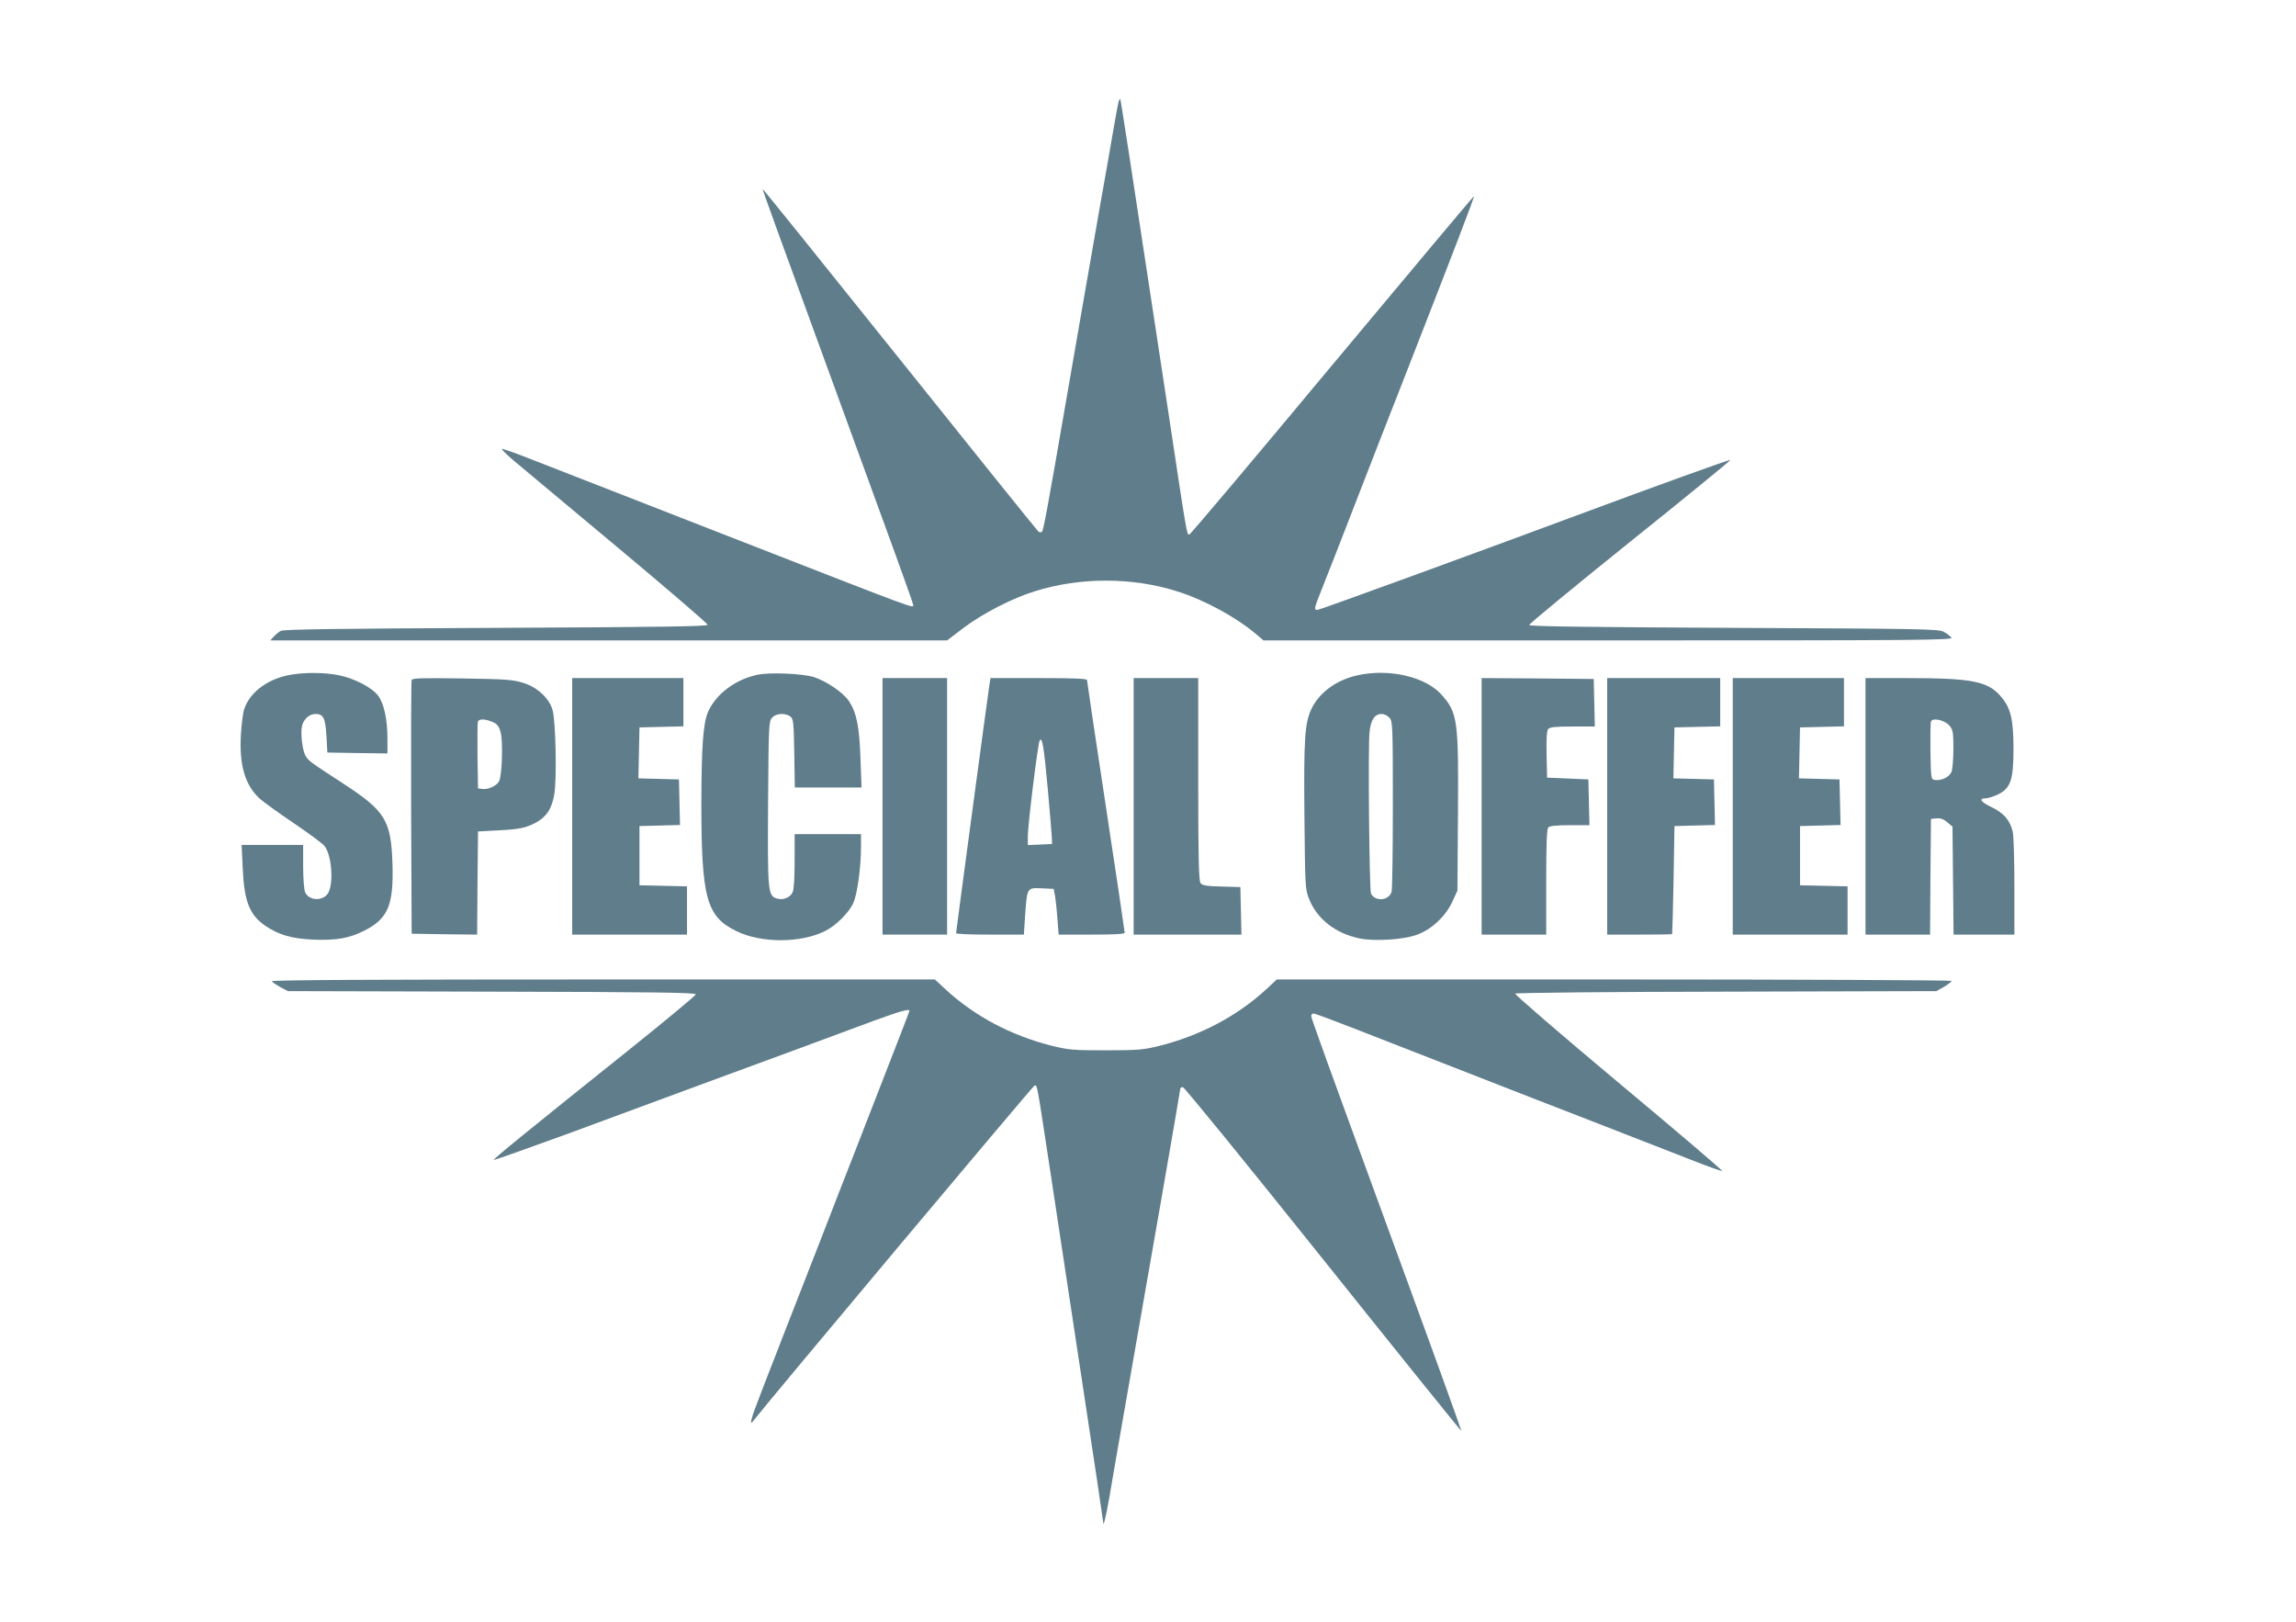 <?xml version="1.0" standalone="no"?>
<!DOCTYPE svg PUBLIC "-//W3C//DTD SVG 20010904//EN"
 "http://www.w3.org/TR/2001/REC-SVG-20010904/DTD/svg10.dtd">
<svg version="1.0" xmlns="http://www.w3.org/2000/svg"
 width="1280pt" height="904pt" viewBox="0 0 1280 904"
 preserveAspectRatio="xMidYMid meet">
<g transform="translate(0,904) scale(0.1,-0.1)"
fill="#607d8b" stroke="none">
<path d="M6236 8473 c-3 -10 -17 -85 -31 -168 -14 -82 -43 -249 -65 -370 -50
-284 -138 -790 -195 -1120 -108 -626 -128 -731 -136 -739 -5 -5 -13 -5 -21 2
-7 6 -355 438 -773 961 -418 522 -761 948 -763 947 -2 -3 85 -242 408 -1126
323 -884 430 -1179 430 -1189 0 -23 78 -52 -1035 382 -176 69 -455 178 -620
242 -165 64 -374 146 -464 181 -90 36 -168 63 -173 62 -4 -2 24 -30 64 -64 40
-33 300 -251 578 -483 278 -232 505 -427 505 -434 0 -9 -272 -13 -1180 -17
-867 -4 -1185 -8 -1200 -17 -11 -6 -29 -21 -39 -32 l-19 -21 1886 0 1887 0 92
70 c104 79 273 166 397 204 252 79 542 79 792 0 152 -47 331 -145 443 -240
l40 -34 1924 0 c1746 0 1923 1 1911 16 -7 8 -26 23 -43 32 -28 16 -127 17
-1171 22 -829 4 -1140 8 -1140 16 0 6 253 215 563 464 310 248 561 454 559
456 -3 4 -432 -151 -862 -311 -540 -201 -1428 -525 -1440 -525 -21 0 -20 6 24
116 42 106 79 199 226 579 51 132 159 409 240 615 277 709 386 993 382 996 -1
2 -357 -422 -790 -941 -433 -520 -791 -945 -797 -945 -14 0 -11 -18 -120 705
-225 1484 -262 1720 -265 1723 -2 2 -6 -5 -9 -15z"/>
<path d="M1602 5275 c-121 -26 -215 -102 -242 -193 -6 -20 -14 -83 -17 -139
-10 -168 24 -282 105 -355 21 -19 107 -81 190 -137 83 -56 160 -113 171 -127
41 -52 52 -210 20 -263 -29 -46 -106 -43 -128 5 -6 14 -11 76 -11 144 l0 120
-171 0 -172 0 6 -127 c8 -189 38 -264 128 -325 76 -51 145 -70 264 -76 129 -5
200 7 284 49 134 67 166 142 159 373 -8 243 -39 294 -273 447 -183 119 -193
126 -210 153 -19 28 -31 130 -21 170 9 38 41 66 75 66 44 0 55 -23 61 -124 l5
-91 168 -3 167 -2 0 82 c0 108 -20 198 -52 240 -34 45 -130 95 -215 113 -84
18 -208 18 -291 0z"/>
<path d="M4225 5279 c-123 -25 -233 -107 -277 -206 -28 -64 -37 -187 -38 -508
0 -530 28 -634 194 -715 140 -69 362 -68 498 1 61 31 133 104 156 157 22 51
42 199 42 312 l0 70 -185 0 -185 0 0 -150 c0 -90 -4 -159 -11 -174 -15 -31
-55 -46 -91 -34 -47 16 -49 44 -46 534 3 428 4 453 22 473 22 25 73 28 102 7
17 -13 19 -30 22 -205 l3 -191 186 0 186 0 -6 163 c-6 178 -22 254 -63 317
-32 49 -128 114 -198 136 -62 19 -243 27 -311 13z"/>
<path d="M7570 5276 c-117 -25 -214 -95 -258 -186 -38 -80 -44 -164 -40 -598
4 -394 4 -409 26 -463 44 -112 147 -192 280 -220 87 -18 254 -7 326 22 81 31
155 102 192 181 l29 63 3 425 c4 527 -2 568 -93 669 -90 99 -290 145 -465 107z
m176 -237 c18 -20 19 -43 19 -483 0 -253 -3 -473 -7 -487 -14 -50 -92 -57
-115 -10 -9 21 -17 816 -8 899 7 70 29 102 68 102 13 0 32 -9 43 -21z"/>
<path d="M2295 5249 c-3 -8 -4 -329 -3 -714 l3 -700 182 -3 183 -2 2 287 3
288 110 6 c120 6 152 13 206 40 63 32 95 78 109 160 15 87 8 415 -10 473 -20
64 -82 123 -159 148 -59 19 -93 22 -343 26 -228 3 -279 2 -283 -9z m450 -233
c27 -12 36 -23 46 -58 14 -52 8 -243 -9 -274 -14 -25 -61 -47 -94 -42 l-23 3
-3 180 c-1 98 0 185 2 192 7 17 38 16 81 -1z"/>
<path d="M3190 4545 l0 -715 320 0 320 0 0 135 0 134 -132 3 -133 3 0 165 0
165 113 3 113 3 -3 127 -3 127 -113 3 -113 3 3 142 3 142 123 3 122 3 0 134 0
135 -310 0 -310 0 0 -715z"/>
<path d="M4920 4545 l0 -715 180 0 180 0 0 715 0 715 -180 0 -180 0 0 -715z"/>
<path d="M5516 5223 c-8 -50 -186 -1376 -186 -1385 0 -5 85 -8 189 -8 l189 0
7 108 c11 154 10 154 92 150 l67 -3 8 -40 c3 -22 10 -79 13 -127 l7 -88 184 0
c131 0 184 3 184 11 0 7 -47 323 -105 704 -58 381 -105 698 -105 704 0 8 -78
11 -269 11 l-269 0 -6 -37z m325 -578 c12 -132 22 -256 23 -275 l1 -35 -67 -3
-68 -3 0 49 c0 63 56 518 66 534 14 23 23 -27 45 -267z"/>
<path d="M6320 4545 l0 -715 300 0 301 0 -3 133 -3 132 -105 3 c-84 2 -107 6
-117 19 -10 13 -13 145 -13 580 l0 563 -180 0 -180 0 0 -715z"/>
<path d="M8260 4545 l0 -715 180 0 180 0 0 293 c0 215 3 296 12 305 8 8 49 12
120 12 l109 0 -3 128 -3 127 -115 5 -115 5 -3 129 c-2 86 1 133 9 142 9 11 42
14 136 14 l124 0 -3 133 -3 132 -312 3 -313 2 0 -715z"/>
<path d="M8960 4545 l0 -715 180 0 c99 0 181 1 182 3 1 1 5 137 8 302 l5 300
113 3 113 3 -3 127 -3 127 -113 3 -113 3 3 142 3 142 128 3 127 3 0 134 0 135
-315 0 -315 0 0 -715z"/>
<path d="M9660 4545 l0 -715 320 0 320 0 0 135 0 134 -132 3 -133 3 0 165 0
165 113 3 113 3 -3 127 -3 127 -113 3 -113 3 3 142 3 142 123 3 122 3 0 134 0
135 -310 0 -310 0 0 -715z"/>
<path d="M10400 4545 l0 -715 180 0 180 0 2 323 3 322 31 3 c22 2 40 -4 60
-22 l29 -24 3 -301 3 -301 169 0 170 0 0 268 c0 147 -4 284 -9 305 -15 64 -50
105 -119 138 -61 29 -73 49 -30 49 12 0 42 10 66 21 71 35 87 80 87 254 0 164
-15 228 -70 292 -73 86 -161 103 -532 103 l-223 0 0 -715z m468 450 c20 -24
22 -37 22 -130 0 -57 -5 -115 -11 -129 -13 -28 -56 -49 -91 -44 -23 3 -23 4
-26 158 -1 85 0 161 3 168 9 23 76 8 103 -23z"/>
<path d="M1515 3570 c4 -6 25 -20 48 -33 l42 -22 1138 -3 c894 -2 1137 -5
1136 -15 0 -6 -161 -140 -357 -297 -581 -465 -774 -622 -769 -626 2 -2 188 64
413 146 225 83 587 217 804 297 418 153 644 237 905 334 146 53 195 67 195 54
0 -4 -70 -184 -300 -775 -68 -173 -135 -346 -150 -385 -15 -38 -82 -212 -150
-385 -68 -173 -135 -346 -150 -385 -15 -38 -53 -135 -83 -214 -54 -138 -63
-178 -32 -135 53 71 1552 1859 1562 1862 16 4 12 22 83 -443 33 -220 114 -755
180 -1188 66 -434 120 -794 120 -800 0 -37 14 20 36 144 13 79 44 257 68 394
173 984 326 1866 326 1876 0 5 6 9 14 9 8 0 360 -432 782 -960 422 -528 769
-958 771 -957 1 2 -128 361 -288 798 -489 1336 -549 1502 -549 1516 0 7 6 13
13 13 8 0 113 -39 233 -86 349 -136 730 -285 984 -384 231 -89 565 -220 889
-346 90 -36 168 -63 172 -62 5 2 -255 223 -577 492 -322 269 -581 493 -577
497 5 5 535 10 1178 11 l1170 3 43 24 c23 14 42 28 42 33 0 4 -847 8 -1881 8
l-1881 0 -60 -56 c-161 -148 -368 -258 -598 -315 -84 -21 -118 -24 -295 -24
-185 0 -208 2 -308 27 -225 58 -424 164 -586 313 l-59 55 -1851 0 c-1250 0
-1850 -3 -1846 -10z"/>
</g>
</svg>
